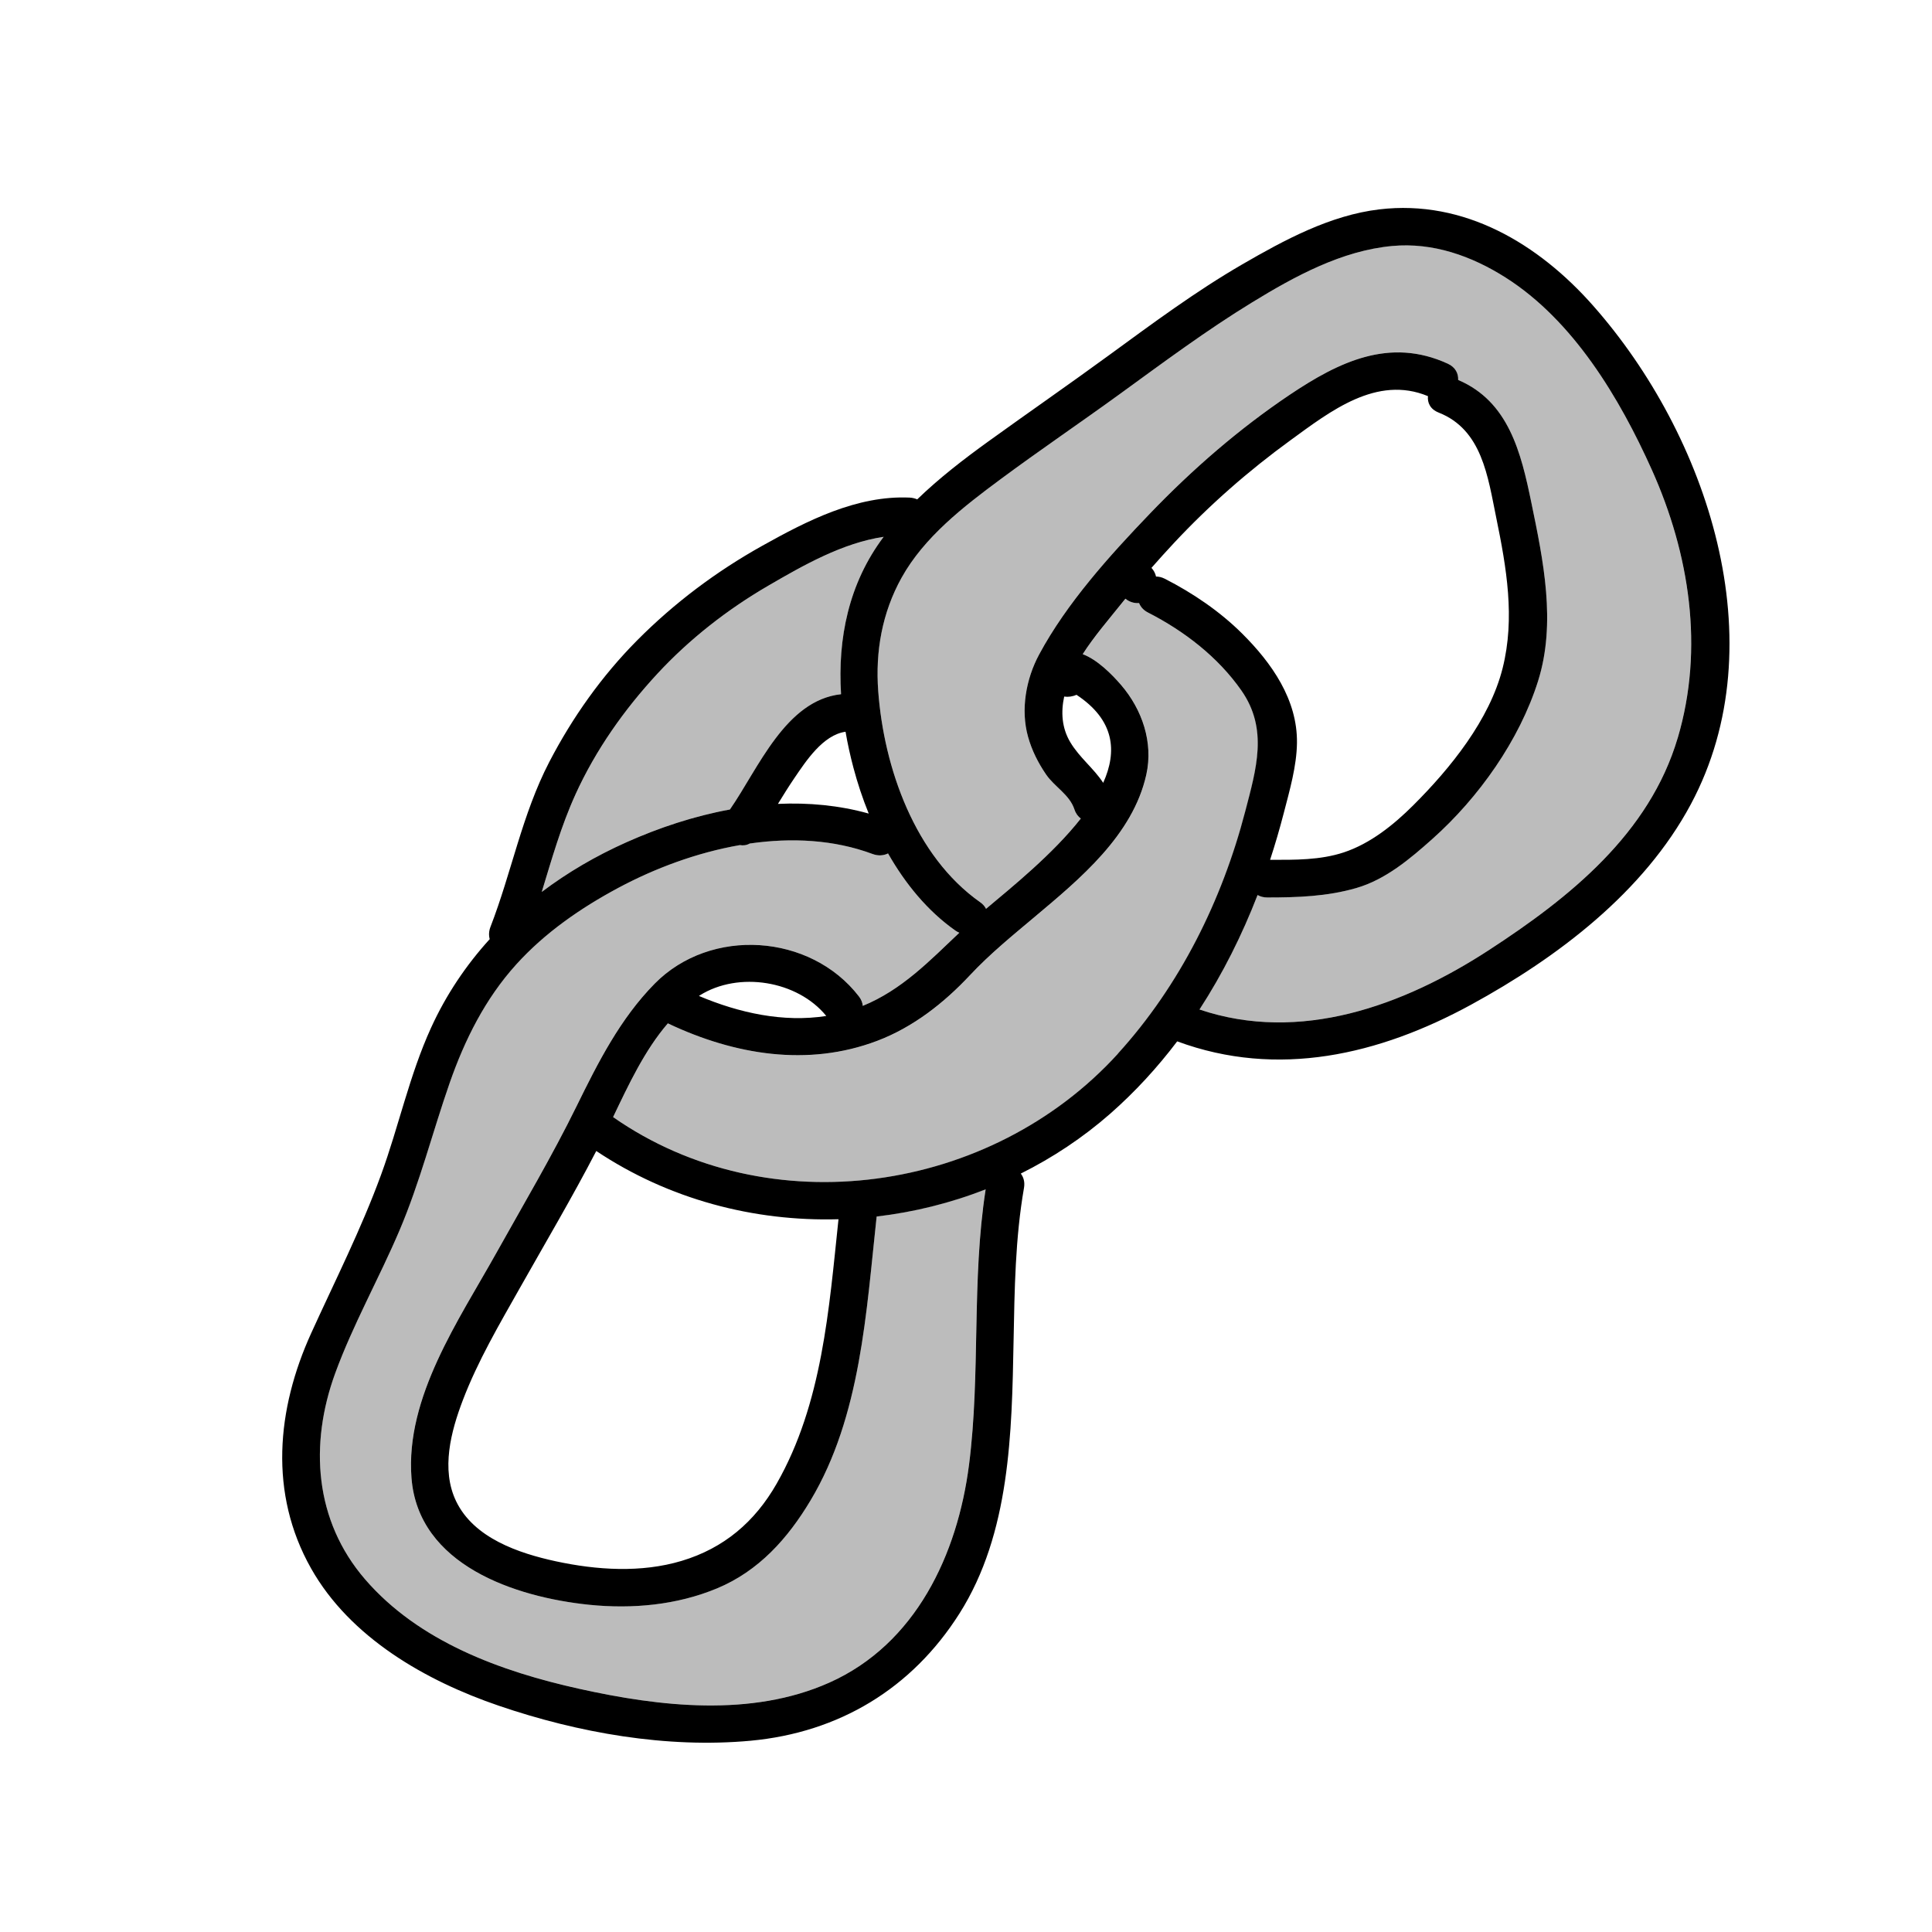 <?xml version="1.0" encoding="UTF-8"?><svg id="Layer_1" xmlns="http://www.w3.org/2000/svg" viewBox="0 0 512 512"><path d="M232.31,322.38c-2.75,25.21-4.17,52.93-17.52,75.24-6.04,10.09-13.71,18.7-24.76,23.3-10.67,4.45-22.49,5.53-33.92,4.35-19.56-2-45.29-10.48-47.07-33.62-1.65-21.39,12.55-41.81,22.48-59.6,7.2-12.9,14.77-25.66,21.28-38.92,5.68-11.57,11.54-23.17,20.68-32.45,14.83-15.07,41.28-13.29,54.13,3.37,.65,.84,.96,1.7,1.02,2.51,10.38-4.25,17.69-11.91,25.59-19.38-.36-.15-.71-.34-1.06-.59-7.37-5.18-13.26-12.4-17.83-20.43-1.17,.57-2.58,.71-4.09,.15-10.24-3.82-21.48-4.37-32.55-2.78-.84,.47-1.75,.58-2.62,.42-11.44,1.99-22.62,6.19-32.27,11.36-9.94,5.33-19.41,11.87-27.01,20.28-8.21,9.08-13.64,19.95-17.65,31.45-4.55,13.02-7.86,26.3-13.28,39.03-5.4,12.69-12.32,24.93-17.05,37.88-6.87,18.81-5.49,39.01,7.92,54.56,14.27,16.55,36.03,24.43,56.76,29.03,21.36,4.74,45.62,7.56,66.24-1.62,22.95-10.22,34.02-33.98,37.06-57.76,3.1-24.22,.63-48.84,4.41-73-9.3,3.64-19.03,6.05-28.89,7.2Z" fill="#bcbcbc"/><path d="M234.19,142.26c-10.94,1.65-21.2,7.5-30.62,12.98-10.81,6.29-20.83,14.11-29.33,23.29-8.81,9.52-16.34,20.18-21.73,32.01-3.8,8.35-6.27,17.11-8.93,25.82,6.86-5.17,14.39-9.56,22.41-13.15,8.7-3.89,17.99-6.96,27.46-8.7,7.55-10.87,14.73-28.94,29.45-30.55-.92-14.74,2-29.37,11.29-41.71Z" fill="#bcbcbc"/><path d="M437.75,124.5c-8.52-19-20.77-39.54-38.78-50.97-8.99-5.7-19.23-9.35-30.01-8.35-13.38,1.23-25.82,8.02-37.1,14.92-12.15,7.44-23.58,15.94-35.1,24.31-10.51,7.64-21.29,14.93-31.73,22.67-9.71,7.2-20.13,15.26-26.12,26.03-5.14,9.26-6.96,19.49-6.18,30.01,1.51,20.34,9.7,43.79,27.02,55.97,.74,.52,1.24,1.12,1.55,1.75,6.76-5.69,17.68-14.46,25.12-23.93-.73-.53-1.33-1.32-1.69-2.41-1.3-3.96-5.25-5.94-7.54-9.3-2.12-3.1-3.75-6.34-4.76-9.97-2-7.17-.55-15.31,2.94-21.79,7.34-13.63,18.69-26.22,29.36-37.34,11.25-11.72,23.6-22.48,37.11-31.53,12.94-8.68,26.4-15.29,41.83-8.2,2.03,.93,2.82,2.62,2.75,4.31,13.41,5.71,16.66,19.3,19.39,32.48,3.18,15.37,6.64,31.9,1.78,47.33-4.94,15.68-15.73,30.88-27.97,41.8-5.93,5.29-12.43,10.79-20.2,13.04-7.75,2.25-15.56,2.5-23.58,2.5-1,0-1.86-.24-2.58-.65-4.11,10.59-9.22,20.82-15.39,30.34,26.62,8.98,53.95-.94,76.72-15.76,21.36-13.9,42.5-30.79,50.02-56.24,7.01-23.71,3.13-48.73-6.87-71.02Z" fill="#bcbcbc"/><path d="M329.01,183.01c-6.22-8.89-15.16-15.77-24.77-20.68-1.21-.62-1.97-1.51-2.35-2.5-.01,0-.03,0-.04,0-1.29,.1-2.59-.33-3.58-1.16-.33,.41-.67,.82-1,1.23-3.44,4.32-7.29,8.74-10.32,13.47,3.87,1.45,7.73,5.34,10.17,8.17,5.59,6.5,8.59,15.24,6.68,23.79-3.6,16.06-17.62,27.61-29.62,37.7-5.9,4.95-11.83,9.77-17.09,15.4-6.9,7.38-15.08,13.81-24.62,17.42-18.39,6.97-37.81,3.68-55.21-4.52-.09-.04-.16-.09-.24-.13-6.17,7.13-10.47,16.36-14.52,24.85,41.37,28.86,100.15,20.2,133.79-16.8,16.46-18.1,27.63-40.64,33.76-64.24,2.91-11.19,6.15-21.75-1.02-31.99Z" fill="#bcbcbc"/><path d="M422.24,81.06c-14.48-16.42-34.17-28.26-56.73-25.57-13,1.55-25.12,8.1-36.28,14.56-12.34,7.15-23.83,15.69-35.34,24.09-10.58,7.73-21.36,15.19-31.99,22.86-6.54,4.72-13.01,9.71-18.83,15.34-.59-.26-1.25-.43-1.99-.47-13.98-.64-27.17,6.12-39.04,12.75-12.22,6.82-23.31,15.14-33.18,25.07-9.37,9.43-17.18,20.46-23.3,32.25-7.22,13.92-9.96,29.2-15.58,43.69-.45,1.16-.47,2.27-.2,3.25-6.26,6.89-11.55,14.72-15.55,23.5-5.73,12.56-8.54,26.11-13.27,39.02-5.24,14.33-12.16,27.99-18.47,41.86-9.21,20.22-11.25,42.51-.07,62.35,10.36,18.39,30.41,29.82,49.78,36.43,21.05,7.19,44.49,11.33,66.73,9.27,23.44-2.18,42.73-13.82,55.33-33.7,13.47-21.26,13.89-47.96,14.35-72.28,.26-13.56,.43-27.13,2.76-40.53,.27-1.54-.11-2.82-.85-3.79,8.44-4.21,16.42-9.49,23.67-15.84,6.6-5.79,12.52-12.25,17.78-19.2,26.65,9.85,53.49,3.6,77.89-9.72,22.91-12.51,45.75-29.77,58.25-53.15,22.87-42.78,4.37-97.78-25.87-132.04ZM152.5,210.54c5.39-11.83,12.92-22.49,21.73-32.01,8.51-9.18,18.52-17,29.33-23.29,9.42-5.48,19.68-11.33,30.62-12.98-9.29,12.34-12.21,26.97-11.29,41.71-14.73,1.61-21.91,19.68-29.45,30.55-9.48,1.74-18.76,4.81-27.46,8.7-8.02,3.58-15.56,7.98-22.41,13.15,2.66-8.71,5.13-17.47,8.93-25.82Zm77.71,5.06c-7.86-2.19-15.96-2.93-24.05-2.56,1.41-2.29,2.82-4.58,4.34-6.81,3.1-4.55,7.59-11.47,13.58-12.31,.55,3.22,1.26,6.42,2.1,9.58,1.07,4.02,2.41,8.09,4.04,12.1Zm26.59,172.57c-3.04,23.78-14.11,47.54-37.06,57.76-20.62,9.18-44.89,6.36-66.24,1.62-20.74-4.6-42.49-12.48-56.76-29.03-13.41-15.55-14.78-35.74-7.92-54.56,4.73-12.95,11.65-25.19,17.05-37.88,5.42-12.73,8.74-26.01,13.28-39.03,4.01-11.5,9.44-22.37,17.65-31.45,7.6-8.41,17.07-14.95,27.01-20.28,9.64-5.17,20.82-9.37,32.27-11.36,.87,.16,1.78,.05,2.62-.42,11.08-1.59,22.31-1.04,32.55,2.78,1.51,.56,2.92,.42,4.09-.15,4.57,8.03,10.47,15.25,17.83,20.43,.35,.24,.7,.44,1.06,.59-7.9,7.47-15.21,15.13-25.59,19.38-.06-.82-.37-1.67-1.02-2.51-12.85-16.66-39.3-18.44-54.13-3.37-9.14,9.28-15,20.88-20.68,32.45-6.51,13.26-14.08,26.02-21.28,38.92-9.93,17.79-24.13,38.21-22.48,59.6,1.78,23.13,27.51,31.61,47.07,33.62,11.44,1.17,23.25,.09,33.92-4.35,11.05-4.61,18.73-13.21,24.76-23.3,13.35-22.31,14.77-50.03,17.52-75.24,9.86-1.15,19.59-3.56,28.89-7.2-3.77,24.15-1.31,48.77-4.41,73Zm-37.83-118.93c-11.38,1.79-23.12-.81-33.74-5.3,.08-.05,.15-.11,.23-.16,10.3-6.46,25.88-3.92,33.51,5.46Zm-60.96,35.78c19.23,12.83,41.78,18.73,64.2,18.09-2.52,23.82-4.29,48.88-16.38,70.06-5.79,10.15-13.99,17.12-25.19,20.48-10.73,3.22-22.53,2.44-33.33,.11-9.85-2.13-21.73-6.15-26.43-15.91-4.07-8.45-1.36-18.58,1.8-26.85,3.95-10.33,9.62-19.98,15.04-29.58,6.81-12.07,13.92-24.09,20.3-36.4Zm138.26-25.78c-33.65,37-92.42,45.67-133.79,16.8,4.06-8.49,8.35-17.71,14.52-24.85,.08,.04,.16,.09,.24,.13,17.4,8.2,36.82,11.49,55.21,4.52,9.53-3.61,17.71-10.03,24.62-17.42,5.27-5.63,11.2-10.45,17.09-15.4,12.01-10.09,26.03-21.64,29.62-37.7,1.91-8.55-1.09-17.29-6.68-23.79-2.43-2.83-6.3-6.72-10.17-8.17,3.03-4.73,6.88-9.16,10.32-13.47,.33-.42,.67-.82,1-1.23,.99,.83,2.29,1.26,3.58,1.16,.01,0,.03,0,.04,0,.39,.99,1.14,1.88,2.35,2.5,9.61,4.91,18.55,11.78,24.77,20.68,7.16,10.24,3.93,20.8,1.02,31.99-6.14,23.6-17.3,46.14-33.76,64.24Zm-12.63-82.54c-2.28-3.82-2.5-8.03-1.62-12.1,1.06,.16,2.22,0,3.26-.47,10.12,6.68,10.84,14.98,7.08,23.33-2.51-3.85-6.28-6.67-8.72-10.76Zm97.6-87.37c11.54,4.53,13.05,17,15.28,27.87,2.71,13.21,5.04,26.56,1.69,39.88-3.44,13.69-13.86,26.54-23.67,36.32-5.2,5.19-11.39,10.16-18.42,12.49-6.21,2.06-13.02,1.99-19.53,1.97,1.34-4.1,2.55-8.24,3.63-12.42,1.54-5.94,3.41-12.38,3.49-18.54,.16-11.49-6.71-21.23-14.54-29.01-5.91-5.88-13.08-10.74-20.49-14.52-.81-.41-1.59-.58-2.32-.58-.17-.84-.63-1.67-1.21-2.3,1.96-2.23,3.95-4.44,5.98-6.61,9.38-10.04,19.71-19.1,30.82-27.18,10.59-7.71,22.88-17.36,36.47-11.72-.17,1.75,.62,3.48,2.81,4.34Zm63.38,86.2c-7.52,25.45-28.66,42.34-50.02,56.24-22.77,14.82-50.1,24.74-76.72,15.76,6.18-9.52,11.29-19.75,15.39-30.34,.72,.41,1.58,.65,2.58,.65,8.02,0,15.83-.26,23.58-2.5,7.78-2.25,14.27-7.75,20.2-13.04,12.24-10.92,23.03-26.12,27.97-41.8,4.86-15.43,1.4-31.96-1.78-47.33-2.72-13.18-5.98-26.77-19.39-32.48,.08-1.69-.71-3.38-2.75-4.31-15.43-7.08-28.89-.47-41.83,8.2-13.5,9.06-25.86,19.81-37.11,31.53-10.67,11.12-22.03,23.71-29.36,37.34-3.49,6.48-4.94,14.63-2.94,21.79,1.01,3.62,2.65,6.87,4.76,9.97,2.29,3.36,6.23,5.33,7.54,9.3,.36,1.09,.96,1.88,1.69,2.41-7.44,9.47-18.36,18.24-25.12,23.93-.31-.63-.8-1.23-1.55-1.75-17.32-12.18-25.52-35.63-27.02-55.97-.78-10.52,1.04-20.75,6.18-30.01,5.98-10.77,16.4-18.83,26.12-26.03,10.44-7.74,21.21-15.03,31.73-22.67,11.52-8.37,22.94-16.87,35.1-24.31,11.28-6.9,23.72-13.69,37.1-14.92,10.78-.99,21.02,2.65,30.01,8.35,18.01,11.43,30.25,31.97,38.78,50.97,10,22.29,13.88,47.31,6.87,71.02Z"/></svg>